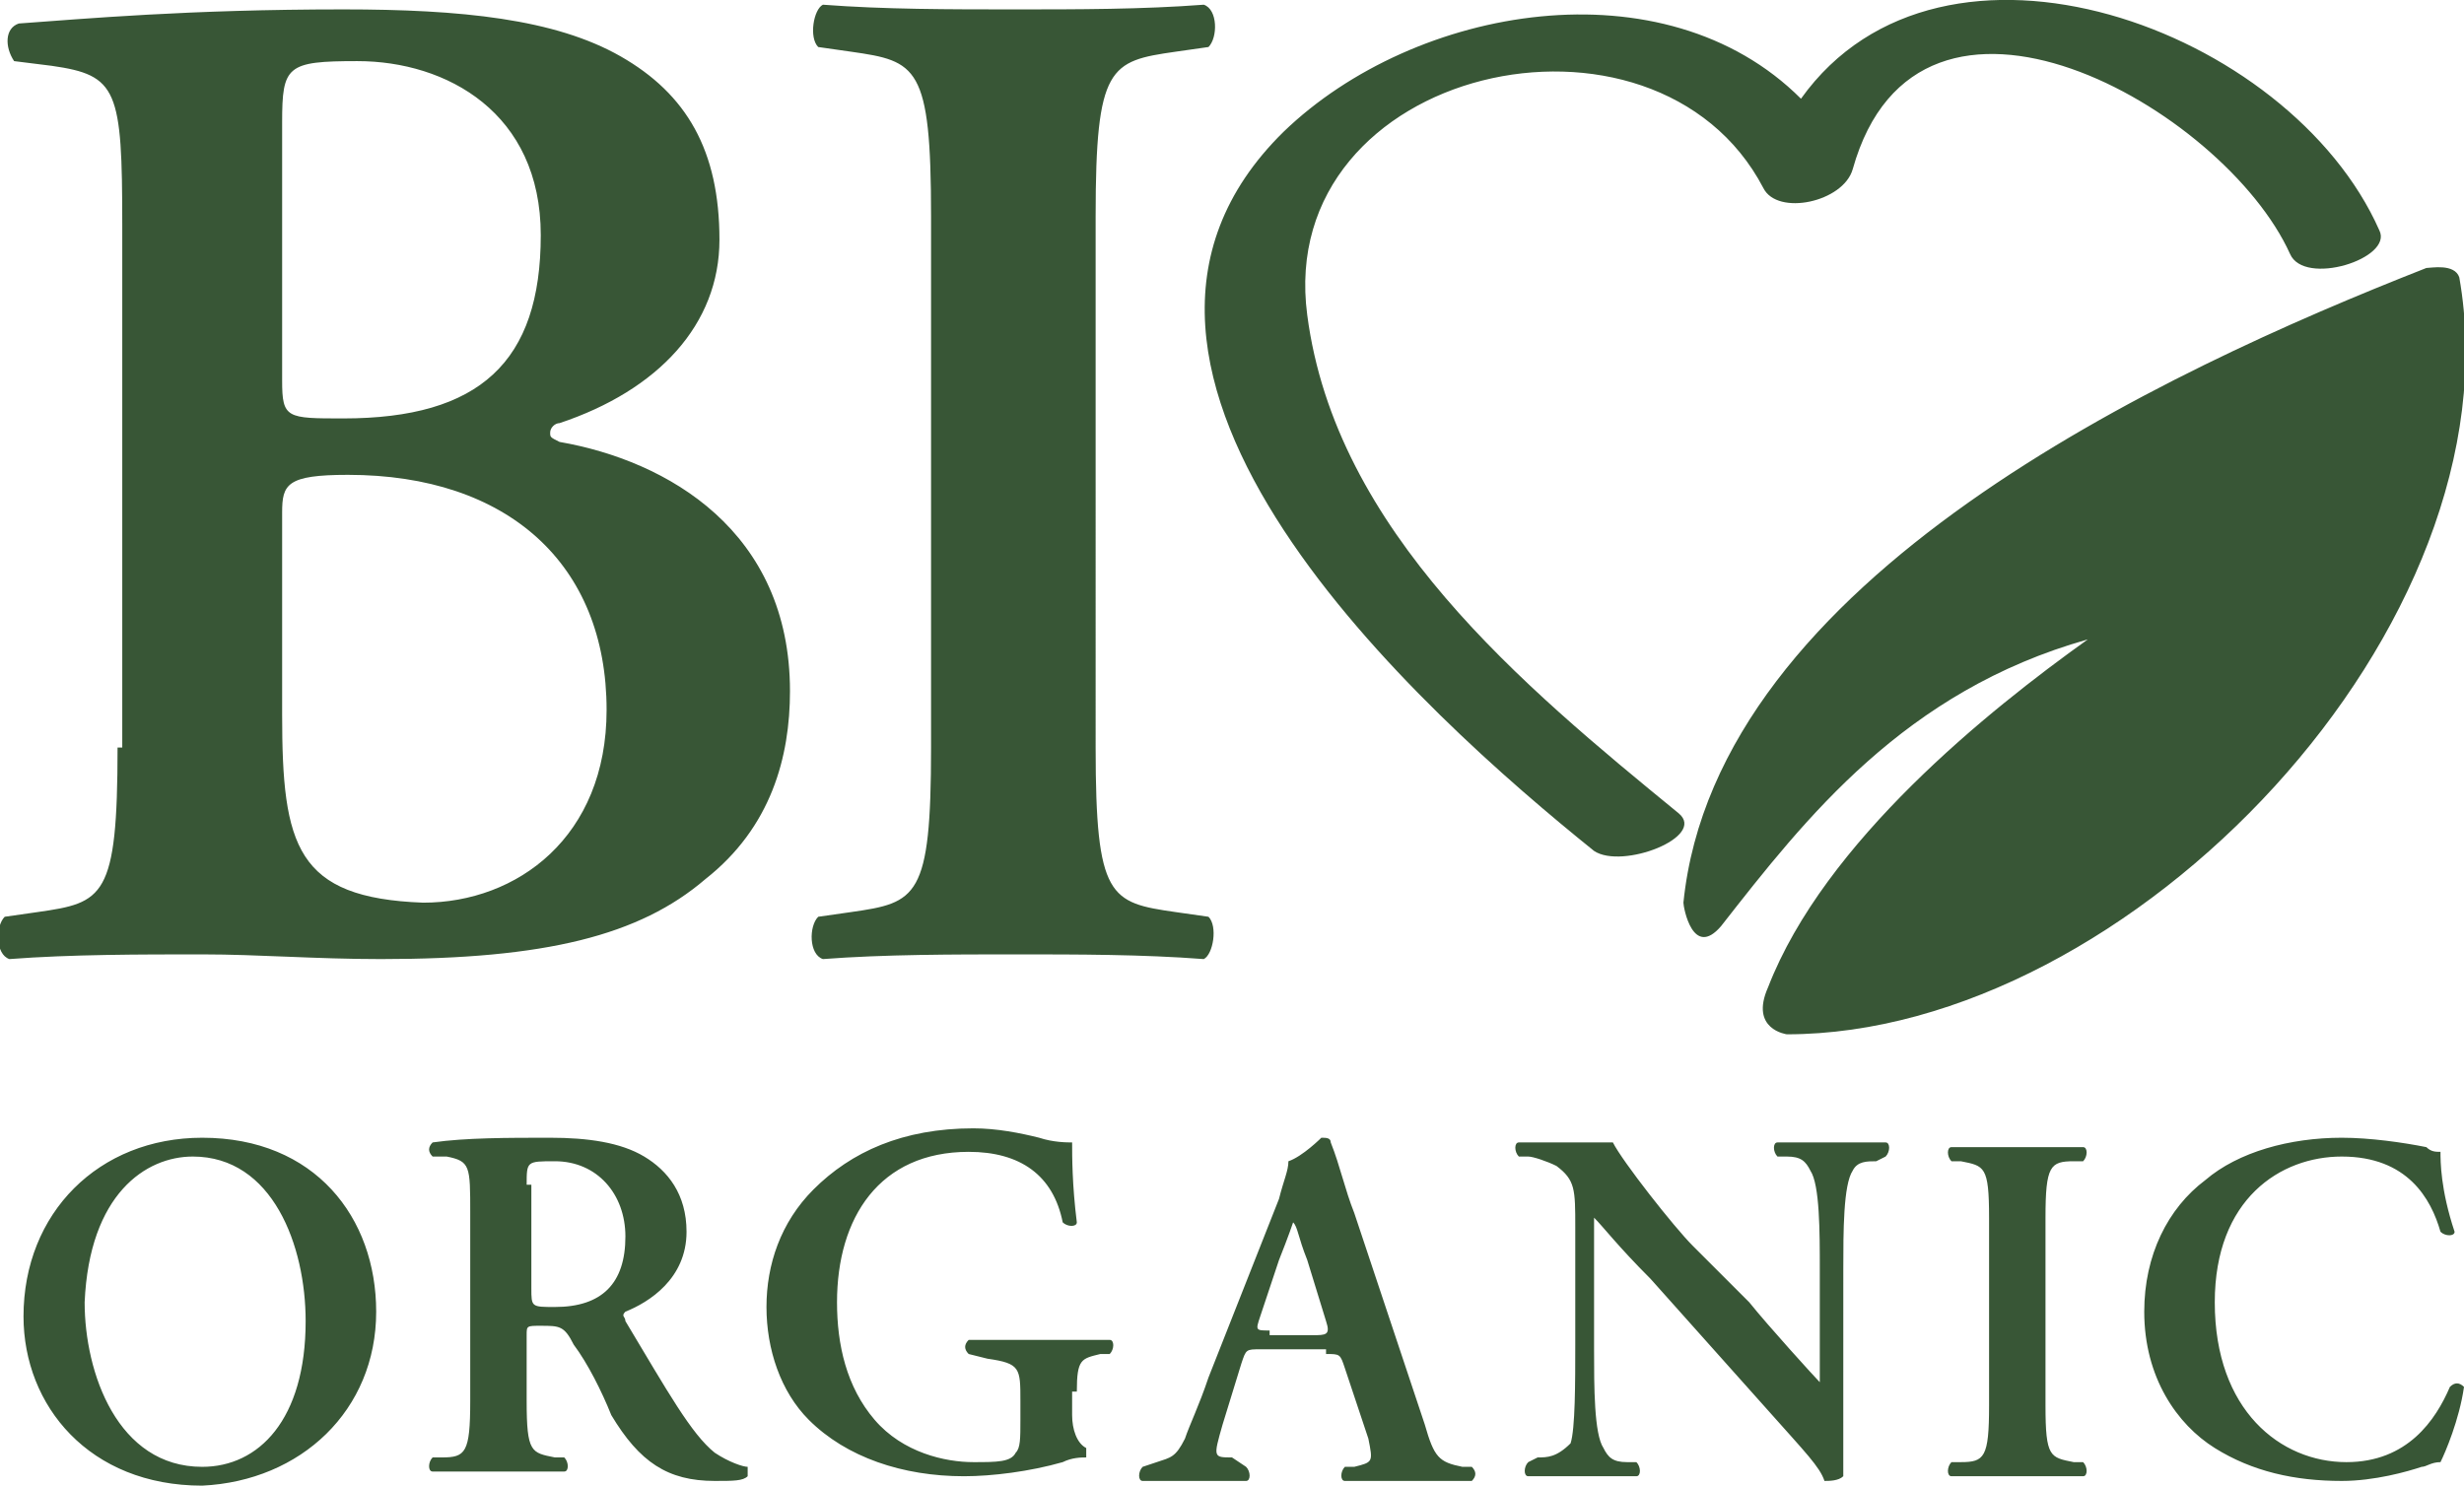 <?xml version="1.0" encoding="utf-8"?>
<!-- Generator: Adobe Illustrator 22.0.1, SVG Export Plug-In . SVG Version: 6.00 Build 0)  -->
<svg version="1.1" id="Livello_1" xmlns="http://www.w3.org/2000/svg" xmlns:xlink="http://www.w3.org/1999/xlink" x="0px" y="0px"
	 viewBox="0 0 52.4 31.6" style="enable-background:new 0 0 52.4 31.6;" xml:space="preserve">
<style type="text/css">
	.st0{fill:#385636;}
</style>
<path class="st0" d="M23.3,4.6c0-3.2,0.3-3.3,1.7-3.5L25.7,1c0.2-0.2,0.2-0.8-0.1-0.9c-1.3,0.1-2.7,0.1-4,0.1c-1.4,0-2.8,0-4.1-0.1
	c-0.2,0.1-0.3,0.7-0.1,0.9l0.7,0.1c1.4,0.2,1.7,0.3,1.7,3.5v11.3c0,3.2-0.3,3.3-1.7,3.5l-0.7,0.1c-0.2,0.2-0.2,0.8,0.1,0.9
	c1.3-0.1,2.8-0.1,4.1-0.1c1.3,0,2.7,0,4,0.1c0.2-0.1,0.3-0.7,0.1-0.9L25,19.4c-1.4-0.2-1.7-0.3-1.7-3.5V4.6z M6,2.6
	c0-1.2,0.1-1.3,1.6-1.3c1.9,0,3.9,1.1,3.9,3.7c0,2.7-1.3,3.9-4.2,3.9C6.1,8.9,6,8.9,6,8.1V2.6z M6,10.9c0-0.6,0.1-0.8,1.4-0.8
	c3.4,0,5.5,1.9,5.5,5c0,2.7-1.9,4.1-3.9,4.1C6.3,19.1,6,18,6,15.2V10.9z M2.5,15.9c0,3.2-0.3,3.3-1.7,3.5l-0.7,0.1
	c-0.2,0.2-0.2,0.8,0.1,0.9c1.3-0.1,2.8-0.1,4.1-0.1c1.2,0,2.4,0.1,3.8,0.1c3.5,0,5.5-0.5,6.9-1.7c1.4-1.1,1.8-2.6,1.8-4
	c0-3.4-2.6-4.9-4.9-5.3c-0.2-0.1-0.2-0.1-0.2-0.2c0-0.1,0.1-0.2,0.2-0.2c2.1-0.7,3.4-2.1,3.4-3.9c0-1.9-0.7-3.1-2.1-3.9
	c-1.4-0.8-3.4-1-5.9-1c-3.3,0-5.5,0.2-6.9,0.3C0.1,0.6,0.1,1,0.3,1.3l0.8,0.1c1.4,0.2,1.5,0.5,1.5,3.4V15.9z M50.6,4.9
	c0.3,0.6-1.6,1.2-1.9,0.5c-1.4-3.1-7.9-6.8-9.3-1.8c-0.2,0.7-1.6,1-1.9,0.4c-2.3-4.4-10.4-2.6-9.7,2.7c0.6,4.6,4.6,7.9,7.9,10.6
	c0.6,0.5-1.2,1.2-1.8,0.8c-3.6-2.9-11.8-10.2-6.6-15.3c2.8-2.7,8.1-3.6,11-0.7C41.3-2.1,48.7,0.6,50.6,4.9 M52.3,5.9
	C53.6,13.3,45.3,22,38,22c0,0-0.8-0.1-0.4-1c1.2-3.1,4.7-5.9,6.8-7.4c-3.9,1.1-6,3.8-7.8,6.1c-0.6,0.7-0.8-0.4-0.8-0.5
	C36.5,12.3,46,7.9,51.6,5.7C51.7,5.7,52.2,5.6,52.3,5.9 M51.9,24.5c-0.1,0-0.2,0-0.3-0.1c-0.5-0.1-1.2-0.2-1.8-0.2
	c-1.1,0-2.2,0.3-2.9,0.9c-0.8,0.6-1.3,1.6-1.3,2.8c0,1.4,0.7,2.4,1.5,2.9c0.8,0.5,1.7,0.7,2.7,0.7c0.7,0,1.4-0.2,1.7-0.3
	c0.1,0,0.2-0.1,0.4-0.1c0.1-0.2,0.4-0.9,0.5-1.6c-0.1-0.1-0.2-0.1-0.3,0c-0.3,0.7-0.9,1.6-2.2,1.6c-1.4,0-2.8-1.1-2.8-3.4
	c0-2.2,1.4-3.1,2.7-3.1c1.4,0,1.9,0.9,2.1,1.6c0.1,0.1,0.3,0.1,0.3,0C51.9,25.3,51.9,24.7,51.9,24.5 M43.5,25.9
	c0-1.1,0.1-1.2,0.6-1.2l0.2,0c0.1-0.1,0.1-0.3,0-0.3c-0.5,0-1,0-1.4,0c-0.5,0-1,0-1.4,0c-0.1,0-0.1,0.2,0,0.3l0.2,0
	c0.5,0.1,0.6,0.1,0.6,1.2v4c0,1.1-0.1,1.2-0.6,1.2l-0.2,0c-0.1,0.1-0.1,0.3,0,0.3c0.5,0,1,0,1.4,0c0.5,0,1,0,1.4,0
	c0.1,0,0.1-0.2,0-0.3l-0.2,0c-0.5-0.1-0.6-0.1-0.6-1.2V25.9z M39.2,27c0-0.8,0-1.8,0.2-2.1c0.1-0.2,0.3-0.2,0.5-0.2l0.2-0.1
	c0.1-0.1,0.1-0.3,0-0.3c-0.4,0-0.7,0-1.1,0c-0.4,0-0.8,0-1.2,0c-0.1,0-0.1,0.2,0,0.3l0.2,0c0.3,0,0.4,0.1,0.5,0.3
	c0.2,0.3,0.2,1.3,0.2,2.1v2.1c0,0.2,0,0.2,0,0.3c-0.1-0.1-1.1-1.2-1.5-1.7L36,26.5c-0.4-0.4-1.5-1.8-1.7-2.2c-0.3,0-0.5,0-0.7,0
	c-0.3,0-0.9,0-1.3,0c-0.1,0-0.1,0.2,0,0.3l0.2,0c0.1,0,0.4,0.1,0.6,0.2c0.4,0.3,0.4,0.5,0.4,1.3v2.5c0,0.8,0,1.8-0.1,2.1
	C33.1,31,32.9,31,32.7,31l-0.2,0.1c-0.1,0.1-0.1,0.3,0,0.3c0.4,0,0.7,0,1.1,0c0.4,0,0.8,0,1.2,0c0.1,0,0.1-0.2,0-0.3l-0.2,0
	c-0.3,0-0.4-0.1-0.5-0.3c-0.2-0.3-0.2-1.3-0.2-2.1v-2.1c0-0.6,0-0.7,0-0.7c0.2,0.2,0.5,0.6,1.2,1.3l2.5,2.8c0.8,0.9,1.1,1.2,1.2,1.5
	c0.1,0,0.3,0,0.4-0.1c0-0.2,0-1.6,0-1.9V27z M27,28.3c-0.3,0-0.3,0-0.2-0.3l0.4-1.2c0.2-0.5,0.3-0.8,0.3-0.8h0
	c0.1,0.1,0.1,0.3,0.3,0.8l0.4,1.3c0.1,0.3,0,0.3-0.3,0.3H27z M28.2,28.8c0.3,0,0.3,0,0.4,0.3l0.5,1.5c0.1,0.5,0.1,0.5-0.3,0.6
	l-0.2,0c-0.1,0.1-0.1,0.3,0,0.3c0.4,0,0.8,0,1.3,0c0.6,0,1,0,1.4,0c0.1-0.1,0.1-0.2,0-0.3l-0.2,0c-0.5-0.1-0.6-0.2-0.8-0.9l-1.5-4.5
	c-0.2-0.5-0.3-1-0.5-1.5c0-0.1-0.1-0.1-0.2-0.1c0,0-0.4,0.4-0.7,0.5c0,0.2-0.1,0.4-0.2,0.8l-1.5,3.8c-0.2,0.6-0.4,1-0.5,1.3
	c-0.2,0.4-0.3,0.4-0.6,0.5l-0.3,0.1c-0.1,0.1-0.1,0.3,0,0.3c0.4,0,0.7,0,1.1,0c0.4,0,0.8,0,1.1,0c0.1,0,0.1-0.2,0-0.3L26.2,31
	C25.8,31,25.8,31,26,30.3l0.4-1.3c0.1-0.3,0.1-0.3,0.4-0.3H28.2z M22.9,29.6c0-0.7,0.1-0.7,0.5-0.8l0.2,0c0.1-0.1,0.1-0.3,0-0.3
	c-0.5,0-0.8,0-1.3,0c-0.7,0-1.2,0-1.7,0c-0.1,0.1-0.1,0.2,0,0.3l0.4,0.1c0.7,0.1,0.7,0.2,0.7,0.9v0.4c0,0.4,0,0.6-0.1,0.7
	c-0.1,0.2-0.4,0.2-0.9,0.2c-0.6,0-1.5-0.2-2.1-0.9c-0.6-0.7-0.8-1.6-0.8-2.5c0-1.8,0.9-3.2,2.8-3.2c1.1,0,1.8,0.5,2,1.5
	c0.1,0.1,0.3,0.1,0.3,0c-0.1-0.8-0.1-1.4-0.1-1.7c-0.1,0-0.4,0-0.7-0.1c-0.4-0.1-0.9-0.2-1.4-0.2c-1.5,0-2.6,0.5-3.4,1.3
	c-0.7,0.7-1,1.6-1,2.5s0.3,1.8,0.9,2.4c0.8,0.8,2,1.2,3.3,1.2c0.6,0,1.4-0.1,2.1-0.3c0.2-0.1,0.4-0.1,0.5-0.1c0,0,0-0.1,0-0.2
	c-0.2-0.1-0.3-0.4-0.3-0.7V29.6z M11.2,25.2c0-0.5,0-0.5,0.6-0.5c0.9,0,1.5,0.7,1.5,1.6c0,1-0.5,1.5-1.5,1.5c-0.5,0-0.5,0-0.5-0.4
	V25.2z M10,29.8c0,1.1-0.1,1.2-0.6,1.2l-0.2,0c-0.1,0.1-0.1,0.3,0,0.3c0.5,0,1,0,1.4,0s0.9,0,1.4,0c0.1,0,0.1-0.2,0-0.3l-0.2,0
	c-0.5-0.1-0.6-0.1-0.6-1.2v-1.4c0-0.2,0-0.2,0.3-0.2c0.4,0,0.5,0,0.7,0.4c0.3,0.4,0.6,1,0.8,1.5c0.6,1,1.2,1.4,2.2,1.4
	c0.4,0,0.6,0,0.7-0.1c0-0.1,0-0.2,0-0.2c-0.1,0-0.4-0.1-0.7-0.3c-0.5-0.4-1-1.3-1.9-2.8c0-0.1-0.1-0.1,0-0.2
	c0.5-0.2,1.3-0.7,1.3-1.7c0-0.8-0.4-1.3-0.9-1.6c-0.5-0.3-1.2-0.4-2-0.4c-0.9,0-1.8,0-2.5,0.1c-0.1,0.1-0.1,0.2,0,0.3l0.3,0
	c0.5,0.1,0.5,0.2,0.5,1.2V29.8z M4.1,24.6c1.7,0,2.4,1.9,2.4,3.5c0,2.1-1,3.1-2.2,3.1c-1.8,0-2.5-2-2.5-3.5
	C1.9,25.4,3.1,24.6,4.1,24.6 M4.3,24.2c-2.2,0-3.8,1.6-3.8,3.8c0,1.9,1.4,3.6,3.8,3.6C6.4,31.5,8,30,8,27.9
	C8,25.9,6.7,24.2,4.3,24.2"/>
</svg>
